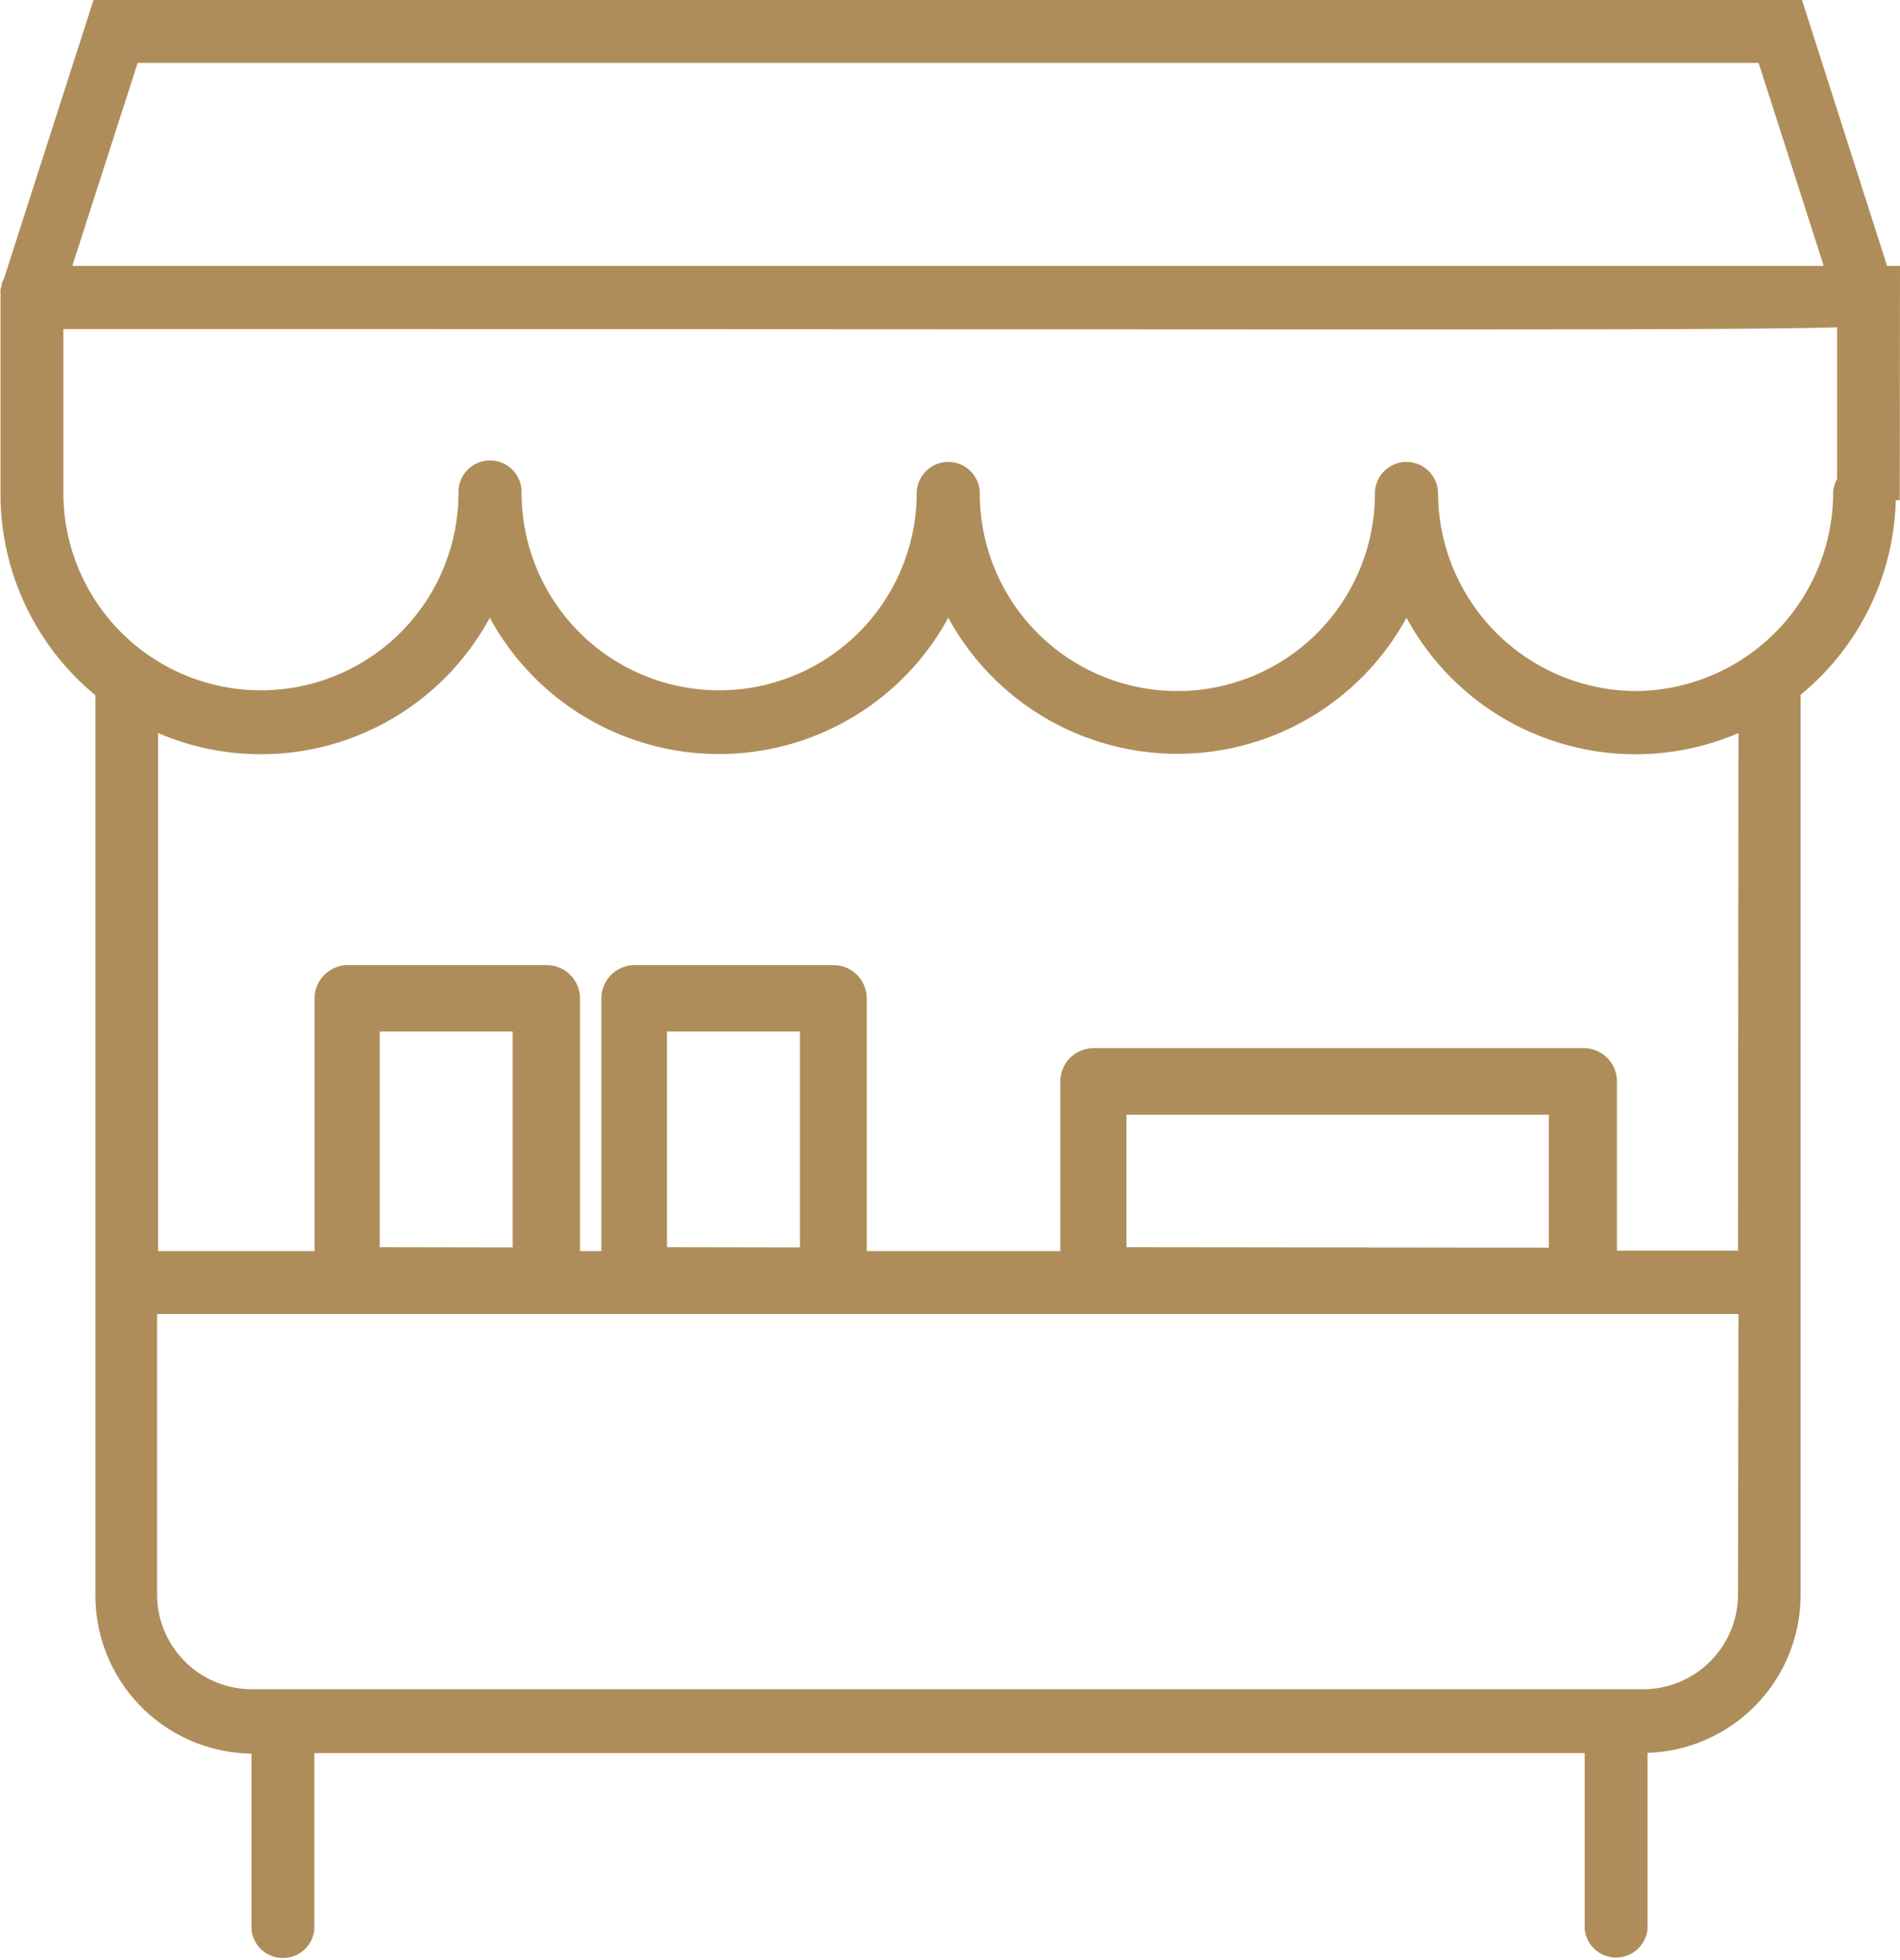 <svg id="Layer_1" data-name="Layer 1" xmlns="http://www.w3.org/2000/svg" viewBox="0 0 76.46 78.89"><defs><style>.cls-1{fill:#af8d5a;}</style></defs><title>icon_kiosks</title><path class="cls-1" d="M78.69,11.72h-.52L74.74,1H6l-3.6,11.2-.1.23,0,.09a.53.53,0,0,0-.05.16,1.44,1.44,0,0,0,0,.18v0h0s0,0,0,.07,0,.07,0,.11c0,.73,0,2.59,0,7.78A10.5,10.5,0,0,0,6.07,29a1.19,1.19,0,0,0,0,.13v36.1a6.36,6.36,0,0,0,6.28,6.36v7.07a1.27,1.27,0,0,0,2.53,0V71.57H66v7.07a1.27,1.27,0,0,0,2.53,0V71.56a6.36,6.36,0,0,0,6.16-6.35V29.11a1.19,1.19,0,0,0,0-.13,10.47,10.47,0,0,0,3.83-7.83h.16ZM73,3.55l2.62,8.17H5.14L7.77,3.55Zm-.83,61.66A3.82,3.82,0,0,1,68.37,69h-56a3.82,3.82,0,0,1-3.82-3.82V53.9H72.19Zm-54.66-14V42.53h5.35v8.69Zm11.56,0V42.53h5.35v8.69Zm18.49,0V45.88h17v5.35Zm24.61.14H67.3V44.54A1.34,1.34,0,0,0,66,43.2H46.24a1.34,1.34,0,0,0-1.34,1.34v6.83H37.11V41.2a1.34,1.34,0,0,0-1.34-1.34h-8a1.34,1.34,0,0,0-1.34,1.34V51.37h-.86V41.2a1.34,1.34,0,0,0-1.34-1.34h-8a1.34,1.34,0,0,0-1.34,1.34V51.37H8.59V30.52a10.47,10.47,0,0,0,13.35-4.64,10.5,10.5,0,0,0,18.45,0,10.5,10.5,0,0,0,18.44,0,10.48,10.48,0,0,0,13.36,4.64ZM68.05,28.83a8,8,0,0,1-7.95-7.95,1.27,1.27,0,0,0-2.54,0,7.95,7.95,0,1,1-15.9,0,1.27,1.27,0,0,0-2.54,0,7.95,7.95,0,1,1-15.9-.06,1.27,1.27,0,1,0-2.54,0,7.95,7.95,0,1,1-15.9.06V14.26c51.78,0,66.9.07,71.38-.07v6.1a1.24,1.24,0,0,0-.16.58A8,8,0,0,1,68.05,28.83Z" transform="translate(-2.23 -1.02)"/></svg>